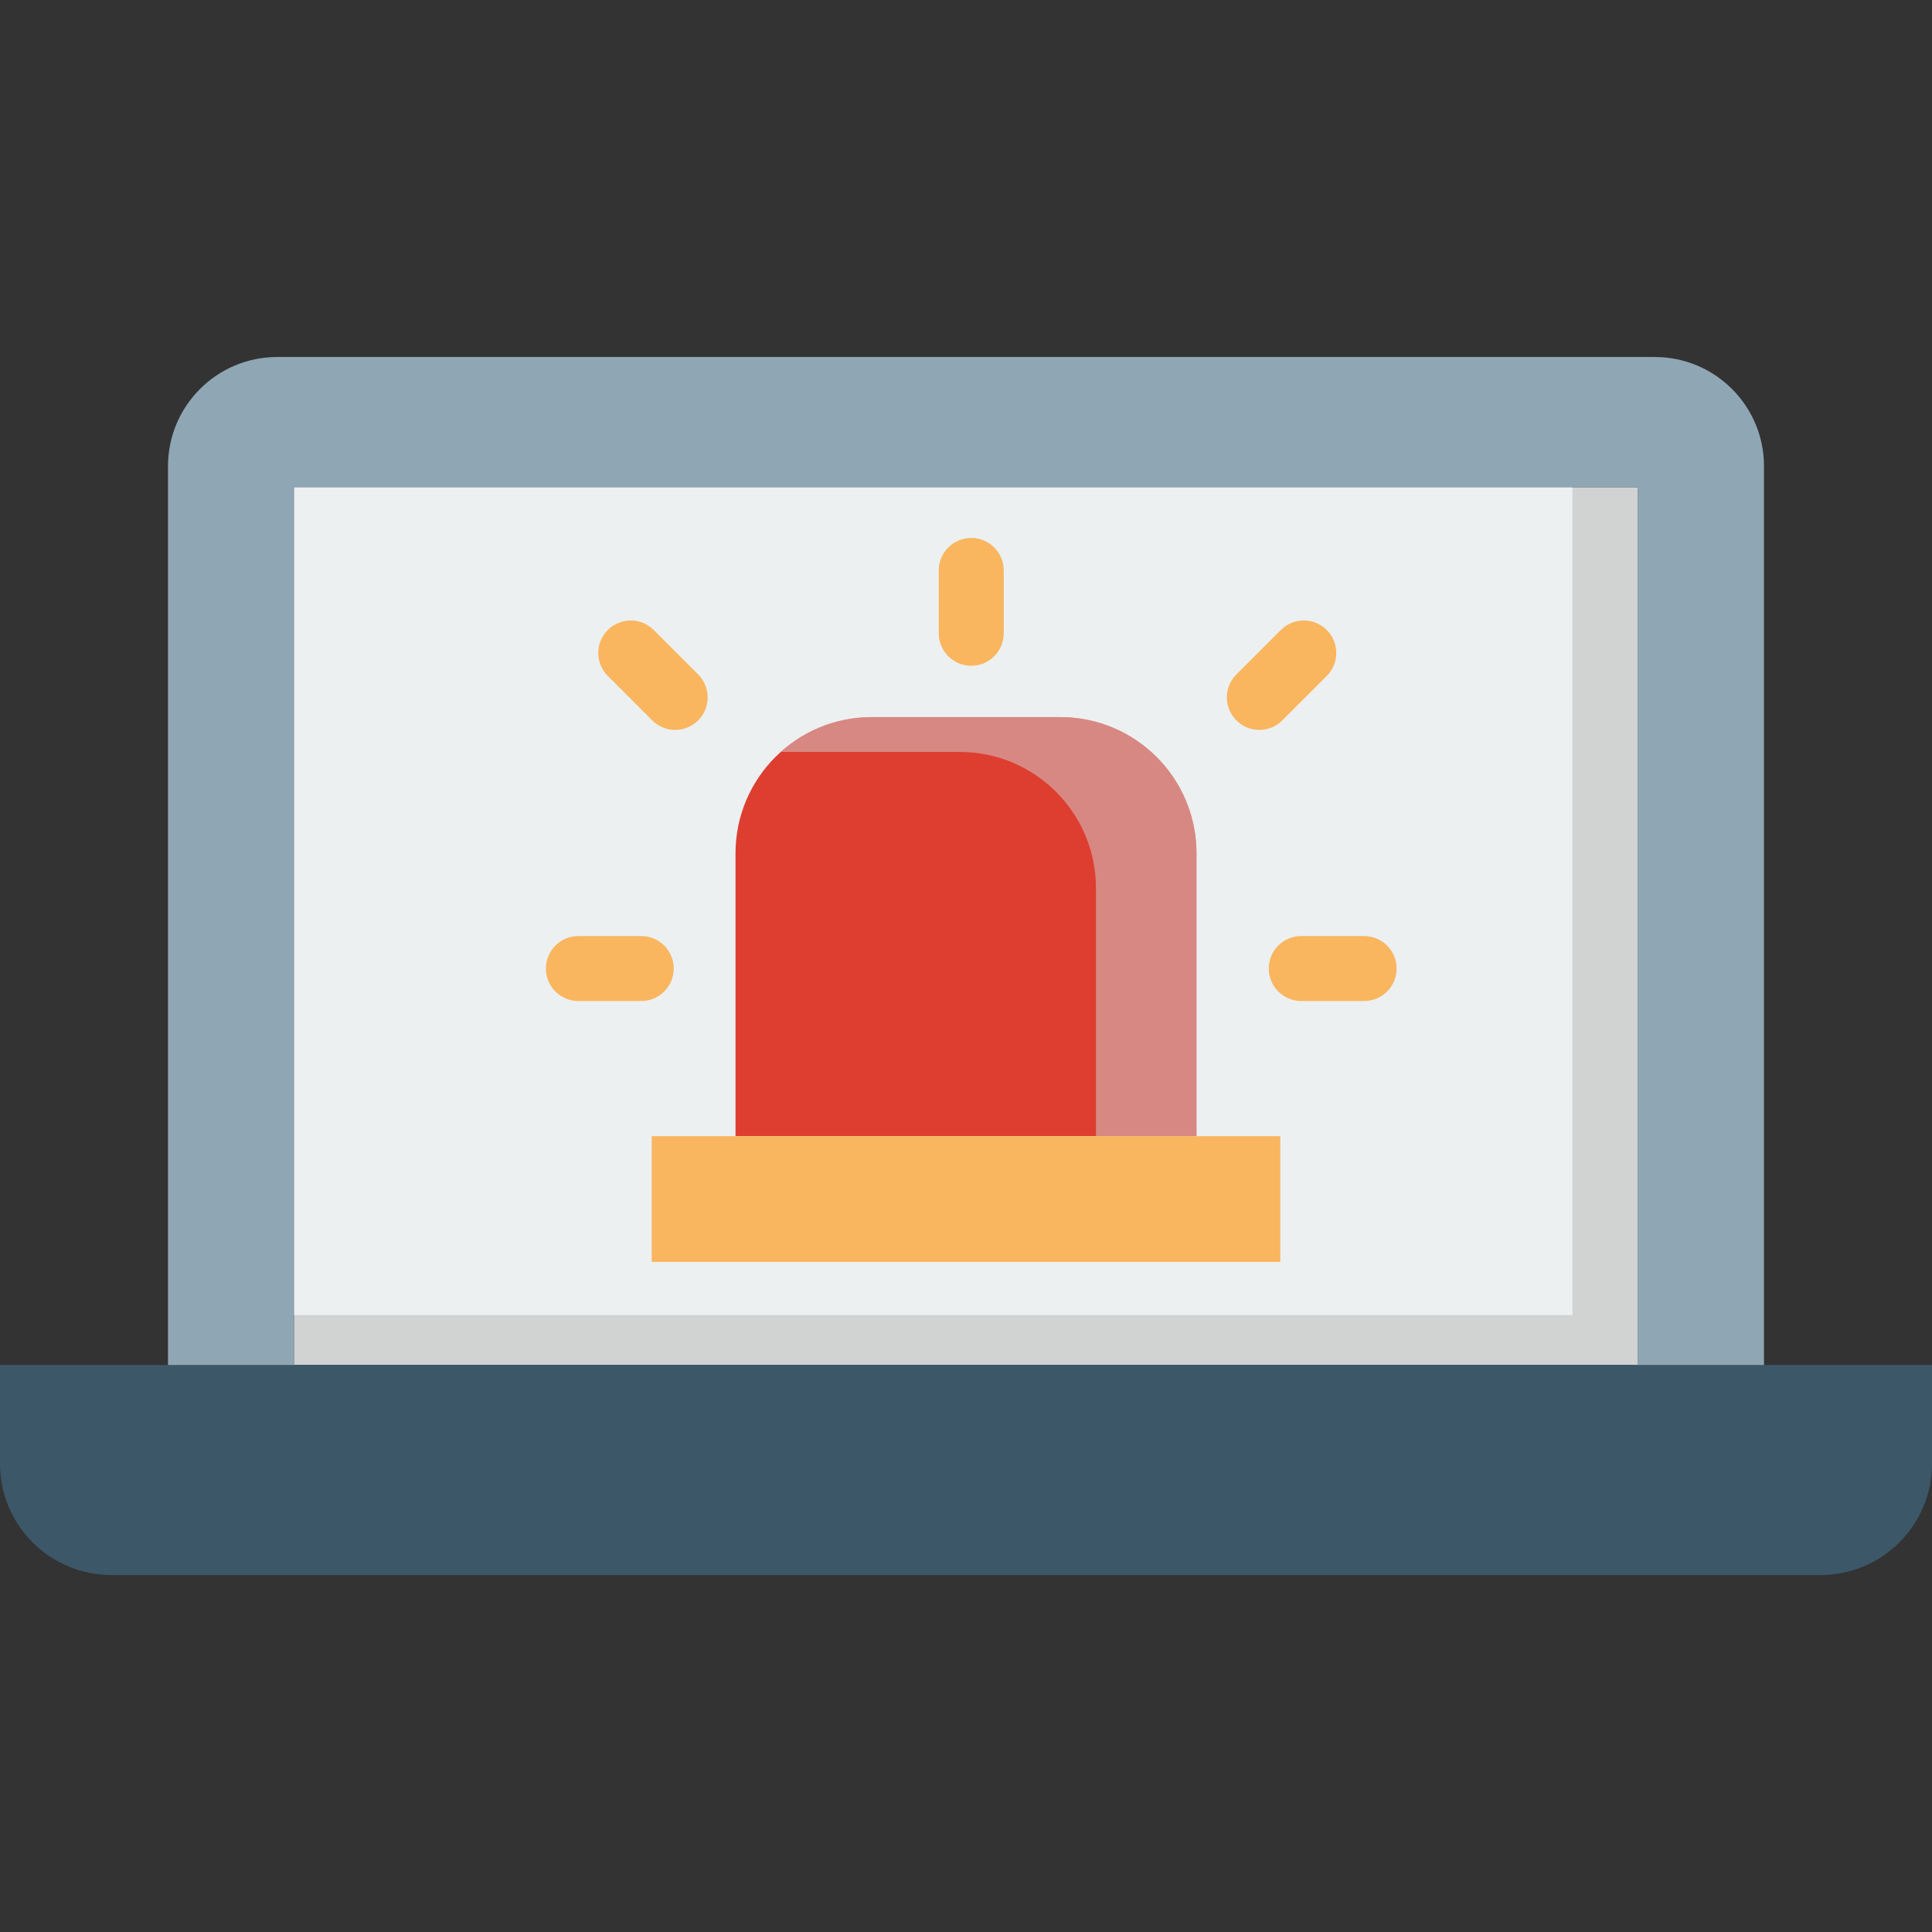<?xml version="1.0" encoding="iso-8859-1"?>
<!-- Uploaded to: SVG Repo, www.svgrepo.com, Generator: SVG Repo Mixer Tools -->
<!DOCTYPE svg PUBLIC "-//W3C//DTD SVG 1.1//EN" "http://www.w3.org/Graphics/SVG/1.1/DTD/svg11.dtd">
<svg version="1.1" id="Capa_1" xmlns="http://www.w3.org/2000/svg" xmlns:xlink="http://www.w3.org/1999/xlink" 
	 viewBox="0 0 460 460" xml:space="preserve">
<rect x="0" y="0" width="460" height="460" fill="#333333" stroke="none"/>
<g id="XMLID_1353_">
	<g id="XMLID_798_">
		<polyline id="XMLID_1768_" style="fill:#D1D3D3;" points="70,325 70,116 390,116 390,325 		"/>
	</g>
	<g id="XMLID_2433_">
		<polyline id="XMLID_2435_" style="fill:#ECF0F1;" points="70,313.117 70,116 374.395,116 374.395,313.117 		"/>
	</g>
	<g id="XMLID_797_">
		<path id="XMLID_1354_" style="fill:#3C5768;" d="M26.5,375h407c14.636,0,26.5-11.864,26.5-26.5V325H0v23.5
			C0,363.136,11.864,375,26.5,375z"/>
	</g>
	<g id="XMLID_796_">
		<path id="XMLID_1347_" style="fill:#8FA6B4;" d="M394,85H66c-14.359,0-26,11.641-26,26v214h30V116h320v209h30V111
			C420,96.641,408.359,85,394,85z"/>
	</g>
	<g id="XMLID_800_">
		<path id="XMLID_1337_" style="fill:#DE3E30;" d="M175.123,270.516v-67.349c0-17.909,14.518-32.427,32.427-32.427h44.899
			c17.909,0,32.427,14.518,32.427,32.427v67.349"/>
	</g>
	<path id="XMLID_1607_" style="opacity:0.49;fill:#D0D5D9;" d="M252.45,170.74H207.55c-8.325,0-15.914,3.14-21.655,8.296h42.62
		c17.909,0,32.427,14.518,32.427,32.427v59.053h23.935v-67.349C284.877,185.258,270.359,170.74,252.45,170.74z"/>
	<g id="XMLID_799_">
		<rect id="XMLID_1315_" x="155.168" y="270.516" style="fill:#F9B65F;" width="149.664" height="29.933"/>
	</g>
	<g id="XMLID_795_">
		<path id="XMLID_3042_" style="fill:#F9B65F;" d="M152.674,238.341h-14.967c-4.272,0-7.735-3.463-7.735-7.735
			s3.463-7.735,7.735-7.735h14.967c4.272,0,7.735,3.463,7.735,7.735S156.946,238.341,152.674,238.341z"/>
	</g>
	<g id="XMLID_802_">
		<path id="XMLID_3041_" style="fill:#F9B65F;" d="M324.787,238.341h-14.966c-4.273,0-7.735-3.463-7.735-7.735
			s3.463-7.735,7.735-7.735h14.966c4.273,0,7.735,3.463,7.735,7.735S329.06,238.341,324.787,238.341z"/>
	</g>
	<g id="XMLID_804_">
		<path id="XMLID_3040_" style="fill:#F9B65F;" d="M299.843,173.789c-1.979,0-3.959-0.755-5.47-2.266
			c-3.021-3.021-3.021-7.919,0-10.939l10.583-10.583c3.022-3.021,7.919-3.021,10.94,0c3.021,3.021,3.021,7.919,0,10.939
			l-10.583,10.583C303.803,173.034,301.823,173.789,299.843,173.789z"/>
	</g>
	<g id="XMLID_801_">
		<path id="XMLID_3039_" style="fill:#F9B65F;" d="M160.762,173.789c-1.98,0-3.959-0.755-5.47-2.266l-10.583-10.583
			c-3.021-3.021-3.021-7.919,0-10.939c3.021-3.021,7.919-3.021,10.939,0l10.583,10.583c3.021,3.021,3.021,7.919,0,10.939
			C164.722,173.034,162.742,173.789,160.762,173.789z"/>
	</g>
	<g id="XMLID_803_">
		<path id="XMLID_3038_" style="fill:#F9B65F;" d="M231.247,158.52c-4.272,0-7.735-3.463-7.735-7.735v-14.967
			c0-4.272,3.463-7.735,7.735-7.735c4.273,0,7.735,3.463,7.735,7.735v14.967C238.982,155.057,235.52,158.52,231.247,158.52z"/>
	</g>
</g>
</svg>